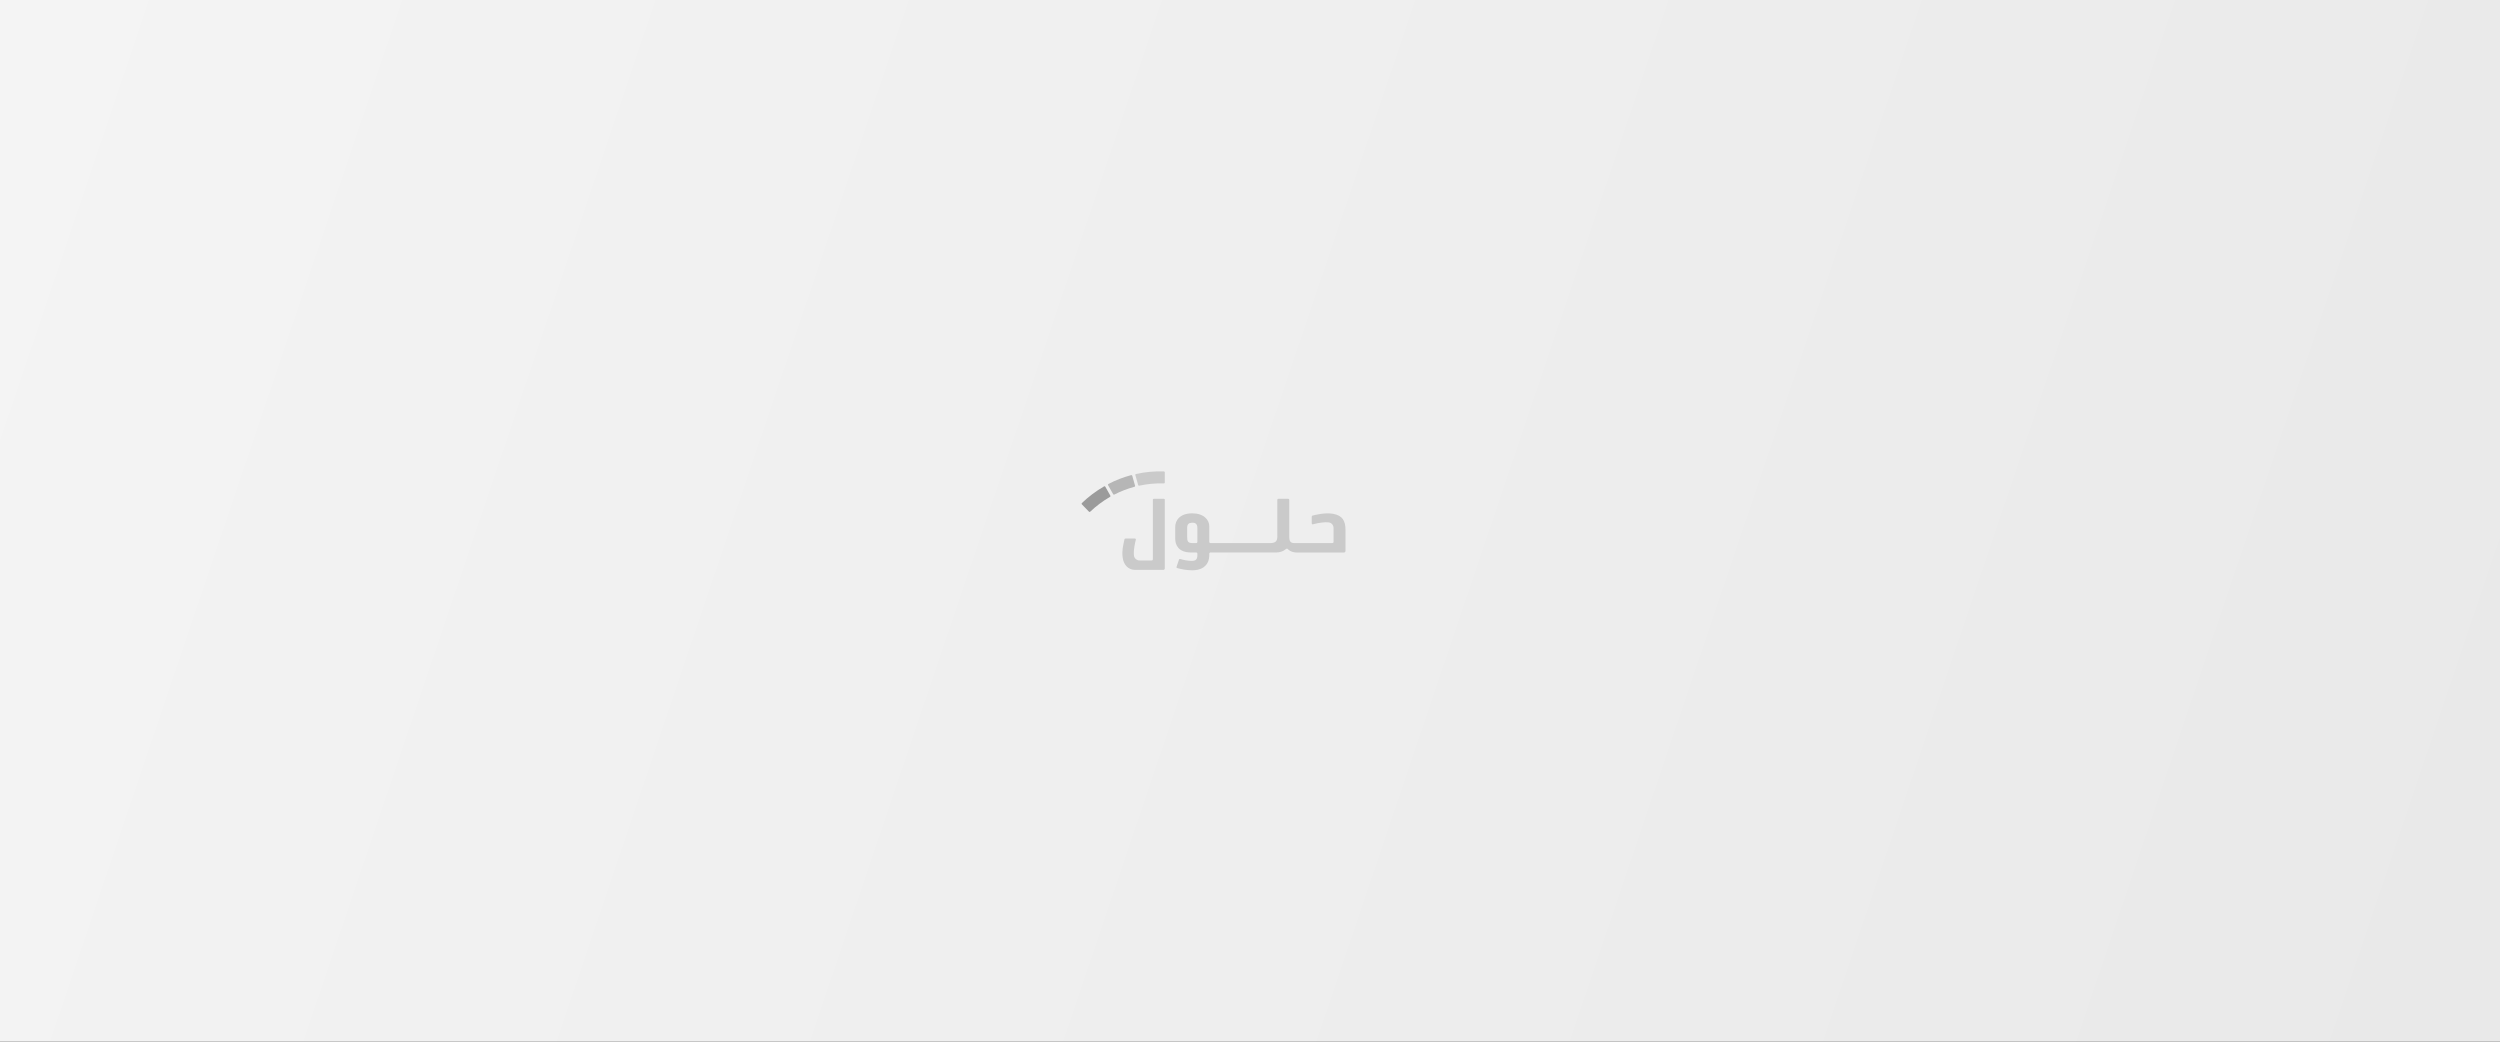 <svg width="1440" height="600" viewBox="0 0 1440 600" fill="none" xmlns="http://www.w3.org/2000/svg">
<rect x="0" y="0" width="1440" height="600" fill="#333333" stroke="none"/>
<rect width="1440" height="600" fill="url(#paint0_linear_5789_28954)"/>
<path d="M767.8 295.944C763.136 295.135 757.445 296.592 755.94 297.01C755.832 297.041 755.737 297.106 755.669 297.195C755.602 297.285 755.565 297.393 755.565 297.505V301.511C755.565 301.59 755.584 301.668 755.619 301.739C755.655 301.81 755.706 301.871 755.77 301.919C755.833 301.966 755.907 301.999 755.985 302.013C756.063 302.028 756.143 302.024 756.219 302.003C760.12 300.942 763.323 300.698 765.121 300.876C766.919 301.055 768.123 302.294 768.123 304.265V312.137C768.123 312.228 768.104 312.318 768.069 312.401C768.033 312.484 767.982 312.56 767.917 312.624C767.852 312.687 767.775 312.737 767.691 312.771C767.606 312.805 767.516 312.821 767.425 312.82H745.459C743.325 312.82 742.657 311.589 742.609 309.654C742.609 309.284 742.609 291.129 742.609 287.823C742.608 287.692 742.556 287.565 742.465 287.471C742.373 287.376 742.248 287.32 742.116 287.314H736.26C736.123 287.314 735.992 287.368 735.894 287.465C735.797 287.561 735.742 287.691 735.741 287.828V308.871C735.741 311.855 734.693 312.825 731.377 312.825H697.24C697.057 312.825 696.882 312.752 696.753 312.623C696.623 312.494 696.551 312.32 696.551 312.137V303.169C696.551 299.345 693.291 295.683 686.741 295.683C679.489 295.683 676.932 299.845 676.932 303.473V310.432C676.932 313.712 678.677 318.227 685.999 318.227H688.997C689.088 318.227 689.177 318.244 689.261 318.279C689.345 318.313 689.421 318.364 689.485 318.428C689.549 318.492 689.599 318.567 689.634 318.651C689.669 318.734 689.687 318.824 689.687 318.914V319.91C689.612 322.341 688.709 323.142 686.047 323.063C683.91 322.969 681.794 322.601 679.751 321.967C679.623 321.93 679.485 321.944 679.367 322.005C679.249 322.067 679.16 322.172 679.118 322.298L677.687 326.534C677.663 326.6 677.654 326.671 677.659 326.741C677.664 326.811 677.683 326.879 677.716 326.941C677.749 327.003 677.794 327.058 677.849 327.101C677.904 327.145 677.968 327.177 678.036 327.195C680.806 327.99 683.667 328.428 686.549 328.5C688.853 328.5 691.253 328.122 693.147 326.808C695.818 324.951 696.551 322.346 696.551 319.458V318.918C696.551 318.736 696.623 318.561 696.753 318.432C696.882 318.303 697.057 318.231 697.24 318.231H735.239C737.215 318.225 739.13 317.544 740.663 316.3C741.099 315.965 741.37 315.865 741.789 316.3C743.504 317.983 745.834 318.248 746.925 318.248H774.128C774.359 318.248 774.581 318.157 774.745 317.994C774.909 317.83 775 317.609 775 317.378V305.252C774.996 300.111 773.395 296.927 767.8 295.944ZM689.691 312.137C689.69 312.228 689.672 312.317 689.637 312.4C689.602 312.483 689.55 312.559 689.486 312.622C689.422 312.685 689.345 312.736 689.261 312.77C689.177 312.804 689.088 312.821 688.997 312.82H686.859C684.241 312.82 683.804 311.811 683.804 309.184V303.86C683.857 302.02 684.677 301.216 686.327 301.107C687.557 301.02 689.691 301.007 689.691 304.043V312.137Z" fill="#CACACA"/>
<path d="M670.397 287.315H664.567C664.429 287.315 664.297 287.369 664.2 287.466C664.102 287.563 664.047 287.695 664.047 287.832V322.128C664.049 322.219 664.033 322.31 663.999 322.395C663.965 322.479 663.914 322.556 663.85 322.621C663.786 322.686 663.709 322.737 663.625 322.772C663.54 322.807 663.449 322.825 663.358 322.824H656.52C655.662 322.86 654.823 322.556 654.188 321.98C653.552 321.403 653.17 320.6 653.125 319.745C652.837 316.635 653.81 312.546 654.247 310.854C654.268 310.778 654.271 310.698 654.255 310.62C654.24 310.543 654.206 310.47 654.158 310.407C654.109 310.345 654.046 310.294 653.975 310.26C653.903 310.226 653.824 310.209 653.745 310.211H648.19C648.067 310.211 647.949 310.255 647.856 310.335C647.764 310.415 647.702 310.525 647.684 310.645C646.842 314.764 646.165 317.039 646.636 321.002C647.147 325.351 649.866 328.261 653.863 328.261H670.052C670.283 328.261 670.505 328.169 670.669 328.006C670.833 327.843 670.925 327.622 670.925 327.391V287.832C670.925 287.763 670.911 287.695 670.884 287.632C670.858 287.569 670.819 287.511 670.769 287.463C670.72 287.415 670.662 287.377 670.598 287.351C670.534 287.326 670.465 287.313 670.397 287.315Z" fill="#CACACA"/>
<path d="M623.146 289.768C623.049 289.865 622.994 289.996 622.994 290.133C622.994 290.27 623.049 290.402 623.146 290.499L627.243 294.726C627.291 294.774 627.347 294.812 627.409 294.838C627.471 294.863 627.538 294.877 627.605 294.877C627.673 294.877 627.739 294.863 627.801 294.838C627.864 294.812 627.92 294.774 627.967 294.726C631.416 291.442 635.245 288.58 639.374 286.201C639.492 286.135 639.579 286.024 639.616 285.894C639.653 285.763 639.636 285.624 639.57 285.505L636.66 280.355C636.626 280.296 636.58 280.243 636.526 280.201C636.472 280.159 636.409 280.128 636.343 280.109C636.276 280.091 636.207 280.086 636.138 280.095C636.07 280.104 636.004 280.126 635.944 280.16C631.307 282.84 627.01 286.066 623.146 289.768V289.768Z" fill="#9B9B9B"/>
<path d="M638.261 279.486L641.176 284.662C641.241 284.778 641.349 284.865 641.477 284.903C641.605 284.942 641.743 284.928 641.861 284.866C645.547 282.968 649.427 281.469 653.434 280.395C653.499 280.378 653.561 280.348 653.615 280.306C653.669 280.265 653.714 280.214 653.747 280.155C653.781 280.096 653.803 280.032 653.811 279.964C653.819 279.897 653.814 279.829 653.796 279.764L652.181 274.049C652.146 273.915 652.06 273.801 651.94 273.73C651.821 273.66 651.678 273.64 651.544 273.675C647.006 274.885 642.615 276.592 638.453 278.764C638.391 278.797 638.337 278.842 638.294 278.897C638.25 278.952 638.219 279.016 638.201 279.083C638.183 279.151 638.179 279.221 638.189 279.291C638.2 279.36 638.224 279.426 638.261 279.486V279.486Z" fill="#B6B6B6"/>
<path d="M670.407 271.53C665.014 271.361 659.62 271.858 654.349 273.009C654.278 273.024 654.211 273.054 654.153 273.097C654.094 273.14 654.046 273.194 654.01 273.257C653.974 273.32 653.952 273.39 653.945 273.462C653.938 273.534 653.946 273.606 653.969 273.675L655.584 279.39C655.618 279.516 655.7 279.624 655.812 279.692C655.924 279.759 656.058 279.78 656.186 279.751C660.849 278.746 665.617 278.308 670.385 278.446C670.454 278.448 670.523 278.437 670.588 278.412C670.652 278.387 670.711 278.35 670.761 278.302C670.81 278.254 670.85 278.197 670.877 278.133C670.904 278.07 670.918 278.002 670.918 277.933V272.048C670.917 271.912 670.863 271.783 670.768 271.686C670.672 271.59 670.543 271.534 670.407 271.53V271.53Z" fill="#CACACA"/>
<defs>
<linearGradient id="paint0_linear_5789_28954" x1="1.39513e-05" y1="38" x2="1440" y2="525" gradientUnits="userSpaceOnUse">
<stop stop-color="#F4F4F4"/>
<stop offset="1" stop-color="#E9E9E9"/>
</linearGradient>
</defs>
</svg>
